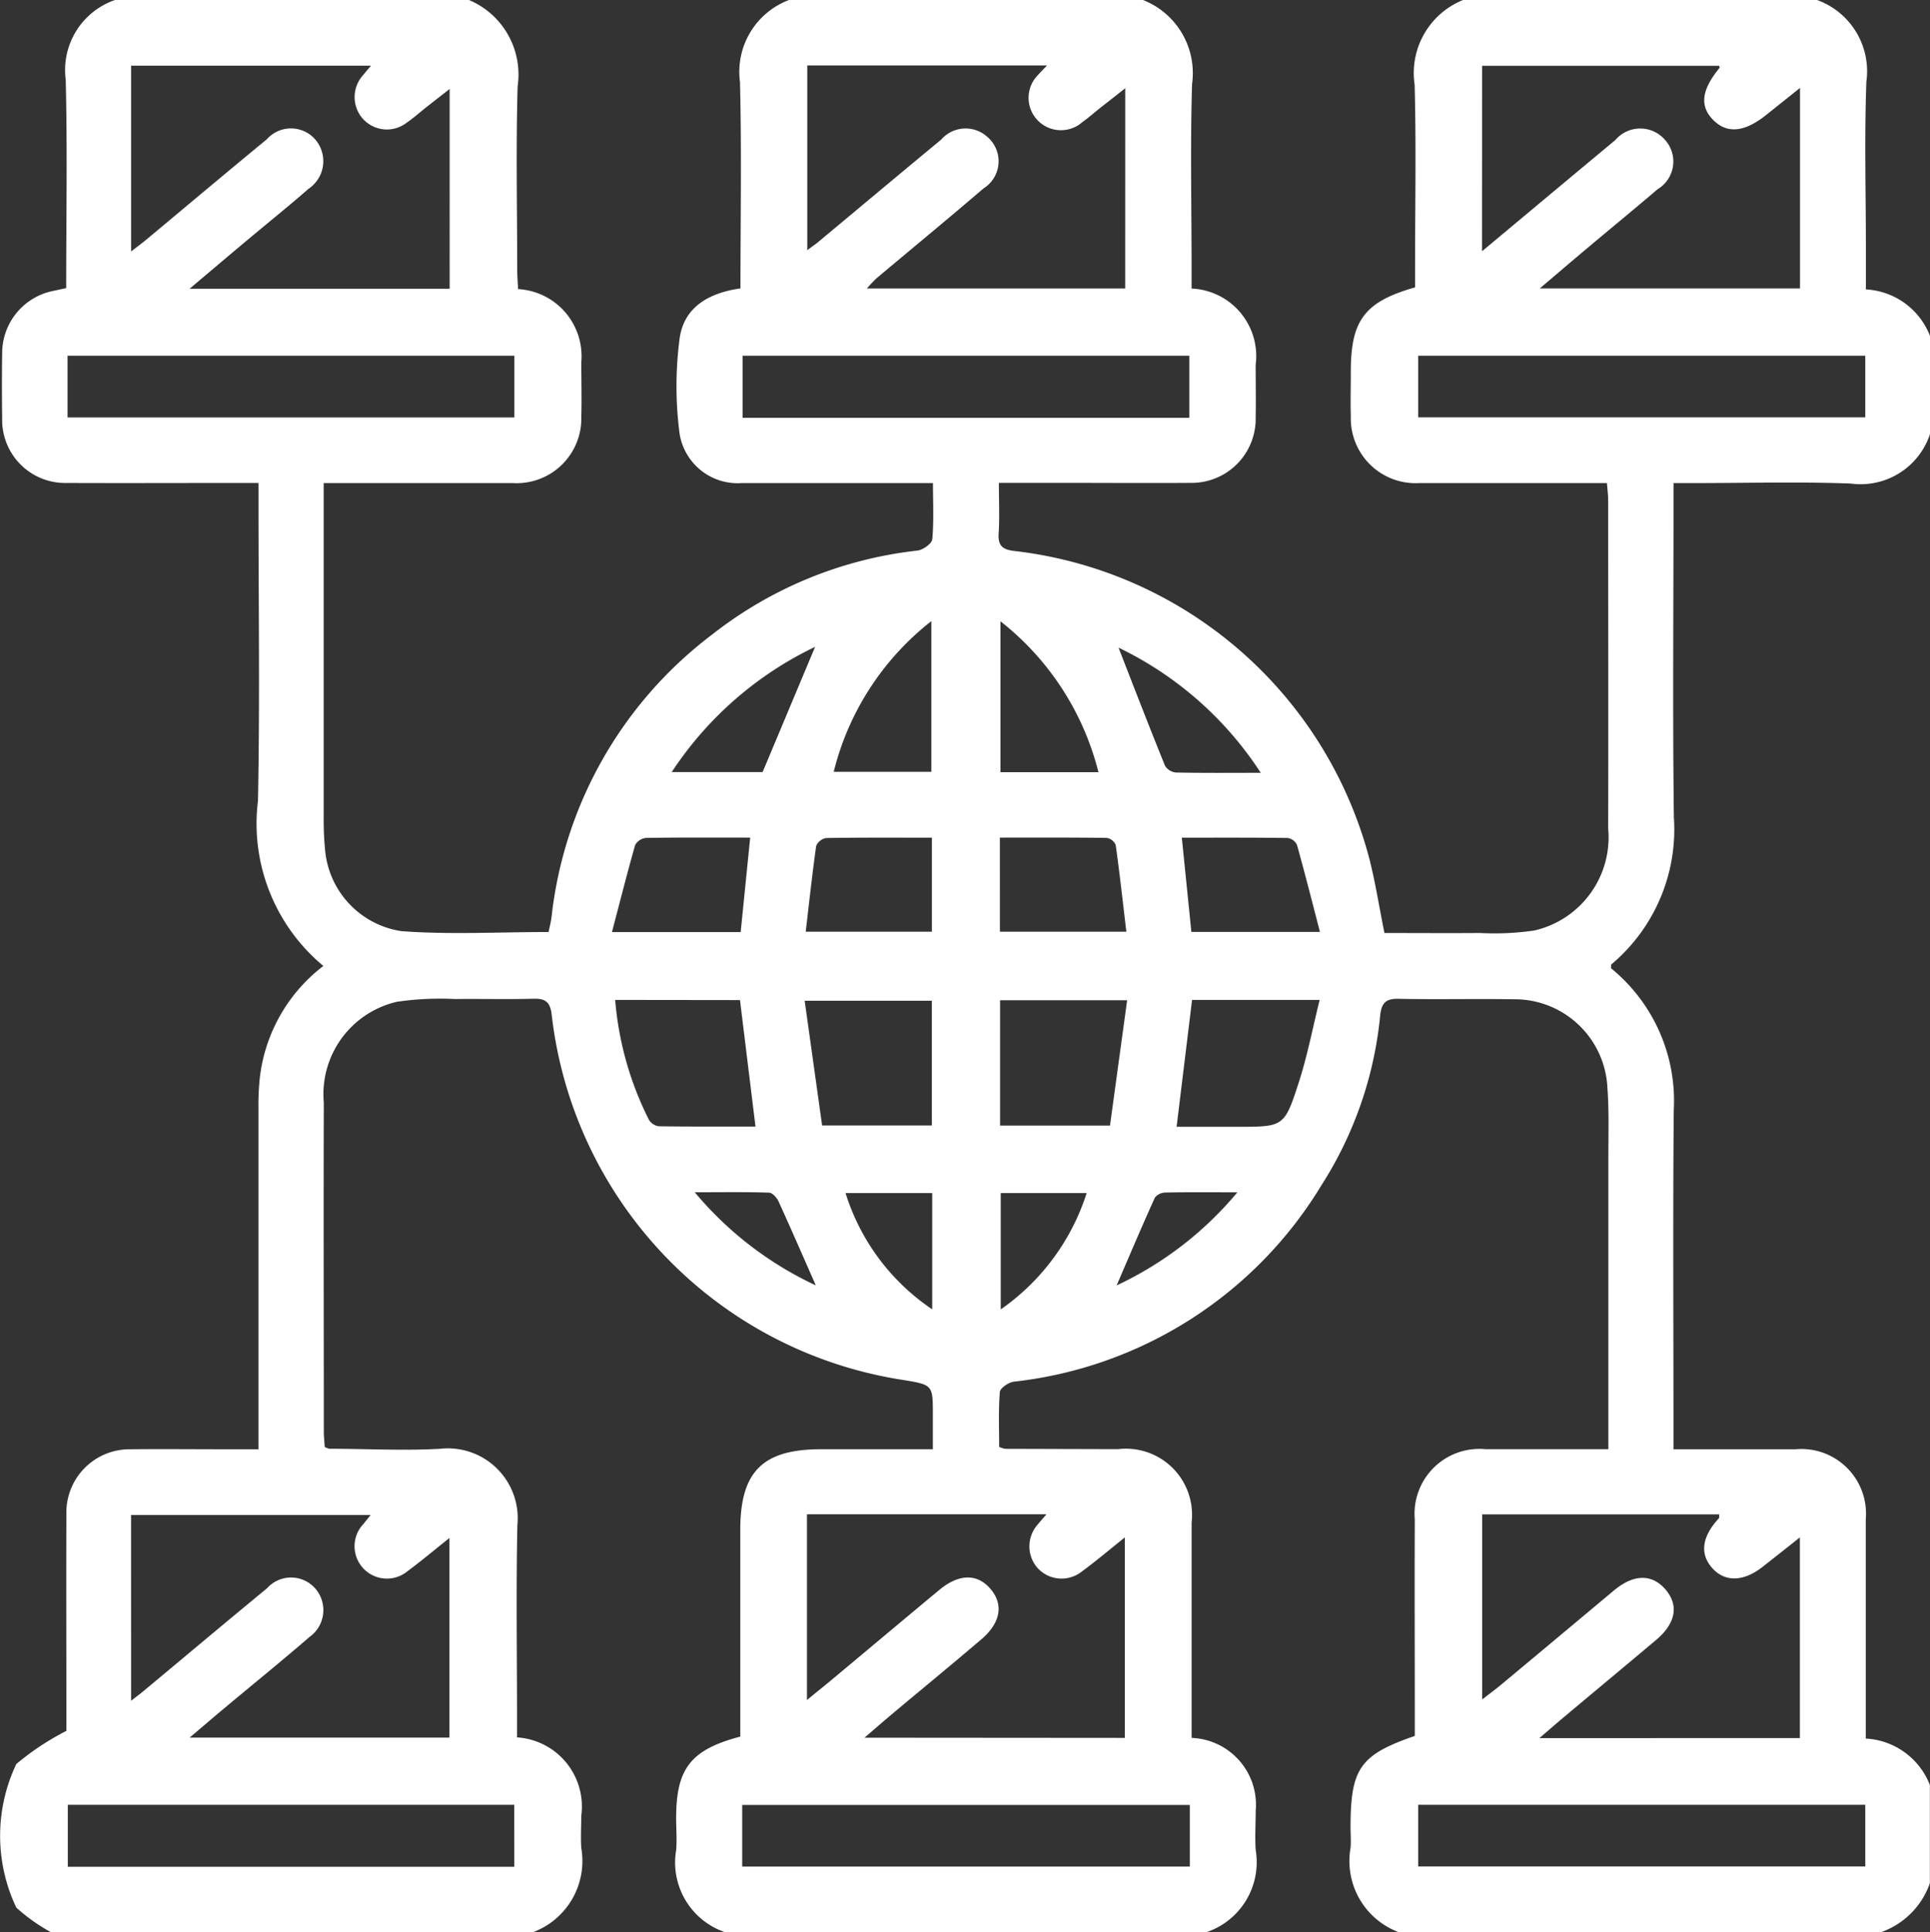 <svg xmlns="http://www.w3.org/2000/svg" width="48.845" height="48.888"><rect width="100%" height="100%" fill="#333333" stroke="none"/><defs><clipPath id="a"><path data-name="Rectángulo 208" fill="#fff" d="M0 0h48.845v48.888H0z"/></clipPath></defs><g data-name="Grupo 95"><g data-name="Grupo 94"><g data-name="Grupo 93" clip-path="url(#a)"><path data-name="Trazado 309" d="M30.547 48.888h-12.2a1.861 1.861 0 01-1.235-2.072c.023-.269 0-.541 0-.811 0-1.257.367-1.733 1.623-2.065v-5.231c0-1.475.567-2.04 2.045-2.04h2.829V35.8c0-.758 0-.758-.741-.882a10.565 10.565 0 01-8.907-9.255c-.037-.3-.151-.4-.45-.393-.666.019-1.334 0-2 .008a7.476 7.476 0 00-1.469.07A2.4 2.4 0 008.195 27.9c-.008 2.769 0 5.538 0 8.307 0 .14.016.28.024.405a.467.467 0 00.118.045c.937 0 1.877.054 2.81 0a1.768 1.768 0 011.947 1.934c-.034 1.622-.009 3.246-.009 4.869v.5a1.753 1.753 0 011.626 1.986c0 .271-.018.543 0 .811a1.924 1.924 0 01-1.224 2.133H1.291a4.6 4.6 0 01-.878-.623 4.228 4.228 0 010-3.633 6.735 6.735 0 011.267-.839v-.382c0-1.7-.006-3.406 0-5.108A1.6 1.6 0 013.3 36.67c.81-.008 1.62 0 2.43 0h.811v-8.66a6.163 6.163 0 01.043-.809 4.158 4.158 0 011.6-2.76 4.68 4.68 0 01-1.655-4.181c.05-2.5.013-5 .013-7.5v-.54h-.573c-1.43 0-2.859.006-4.288 0a1.593 1.593 0 01-1.626-1.631 58.175 58.175 0 010-1.671A1.606 1.606 0 011.35 7.36l.325-.07c0-1.778.032-3.528-.012-5.276A1.874 1.874 0 012.911 0h8.958A2.047 2.047 0 0113.1 2.187c-.043 1.542-.012 3.085-.01 4.628 0 .17.014.339.022.5a1.7 1.7 0 011.6 1.842c0 .461.012.923 0 1.384a1.638 1.638 0 01-1.736 1.682H8.192v8.458a7.8 7.8 0 00.034.809 2.28 2.28 0 001.933 2.07c1.228.092 2.468.022 3.725.022.027-.135.06-.257.075-.381a10.378 10.378 0 014.048-7.133 10.234 10.234 0 015.211-2.137c.141-.017.366-.176.376-.285.043-.453.018-.913.018-1.423h-4.838a1.488 1.488 0 01-1.574-1.244 9.234 9.234 0 010-2.414c.109-.8.752-1.158 1.54-1.267 0-1.76.031-3.493-.012-5.223A1.942 1.942 0 0119.969 0h8.958a1.987 1.987 0 011.242 2.126c-.047 1.557-.012 3.117-.012 4.675v.5a1.71 1.71 0 011.622 1.926c0 .445.008.891 0 1.336a1.622 1.622 0 01-1.659 1.655c-1.032.007-2.063 0-3.1 0h-1.74c0 .466.02.877-.006 1.286-.021.319.118.406.405.438a10.538 10.538 0 018.959 7.719c.166.625.262 1.268.4 1.946.8 0 1.611.006 2.418 0a6.994 6.994 0 001.374-.063 2.419 2.419 0 001.87-2.584c.007-2.767 0-5.535 0-8.3 0-.137-.019-.275-.031-.437h-4.75a1.639 1.639 0 01-1.732-1.686c-.011-.381 0-.763 0-1.145 0-1.289.353-1.759 1.626-2.121v-.5c0-1.543.03-3.086-.011-4.628A1.992 1.992 0 0137.028 0h8.958a1.916 1.916 0 011.249 2.065c-.052 1.382-.013 2.767-.013 4.15v1.108A1.843 1.843 0 0148.845 8.5v2.483a1.849 1.849 0 01-2.006 1.252c-1.316-.049-2.635-.012-3.953-.012h-.532v.586c0 2.625-.024 5.25.009 7.874a4.46 4.46 0 01-1.578 3.715c-.017.014-.009.058-.014.1a4.327 4.327 0 011.589 3.6c-.023 2.672-.007 5.345-.007 8.017v.555h3.087a1.635 1.635 0 011.779 1.774v5.546a1.844 1.844 0 011.623 1.176v2.483a2.023 2.023 0 01-1.239 1.241h-12.2a1.921 1.921 0 01-1.223-2.133c.015-.174 0-.35 0-.525 0-1.486.238-1.829 1.626-2.309v-.509c0-1.655-.007-3.31 0-4.965a1.642 1.642 0 011.794-1.781h3.105v-7.421c0-.573.019-1.148-.024-1.718a2.35 2.35 0 00-2.384-2.245c-.969-.016-1.938.009-2.906-.012-.334-.007-.431.12-.462.433a9.685 9.685 0 01-1.483 4.28 10.441 10.441 0 01-7.79 4.975c-.132.017-.344.163-.352.262-.037.468-.017.94-.017 1.389a.788.788 0 00.151.048l2.858.008a1.673 1.673 0 011.862 1.849v5.457a1.693 1.693 0 011.622 1.84c0 .334-.023.67 0 1a1.868 1.868 0 01-1.236 2.072M28.478 2.233c-.243.19-.4.316-.565.443s-.341.286-.522.415a.819.819 0 01-1.114-1.2c.057-.068.122-.13.222-.236h-6.068v4.676c.128-.1.206-.148.277-.208 1.037-.864 2.072-1.731 3.112-2.591a.818.818 0 011.157-.078.81.81 0 01-.087 1.314c-.892.766-1.8 1.511-2.7 2.268a3.429 3.429 0 00-.251.263h6.538zm-.01 41.74V38.9c-.405.323-.742.611-1.1.871a.821.821 0 01-1.119-.108.83.83 0 01.014-1.089c.064-.079.132-.154.222-.259h-6.062v4.7c.241-.2.422-.342.6-.491.915-.763 1.827-1.529 2.743-2.29.5-.417.965-.424 1.3-.033s.266.855-.23 1.278c-.737.629-1.486 1.243-2.229 1.865-.222.186-.44.376-.728.624zm9.039-37.615c1.18-.985 2.275-1.9 3.375-2.815a.827.827 0 011.26 0 .817.817 0 01-.191 1.245c-.592.505-1.195 1-1.791 1.5-.38.319-.757.642-1.191 1.01h6.586V2.225l-.87.695c-.536.423-.969.465-1.314.128-.362-.354-.316-.765.148-1.331.006-.007-.005-.029-.01-.052h-6zm8.045 37.619V38.9c-.353.279-.65.516-.949.749-.481.376-.951.385-1.27.026s-.263-.791.167-1.257c.016-.017.007-.056.011-.1h-6V43c.2-.153.346-.263.488-.38q1.428-1.19 2.853-2.383c.5-.413.959-.416 1.3-.018s.261.854-.238 1.275c-.765.645-1.536 1.283-2.3 1.925-.2.165-.391.335-.655.56zM3.318 6.362c.164-.126.264-.2.359-.277C4.7 5.232 5.721 4.373 6.751 3.526a.816.816 0 011.225 0 .842.842 0 01-.17 1.253c-.5.438-1.022.856-1.533 1.284-.466.39-.93.783-1.475 1.243h6.582V2.251l-.572.447c-.174.137-.34.287-.523.412a.817.817 0 01-1.115-.12.827.827 0 01.02-1.09c.063-.078.128-.155.2-.238H3.318zm0 36.671c.145-.113.22-.167.291-.226 1.049-.873 2.094-1.752 3.148-2.619a.815.815 0 011.255.045.834.834 0 01-.177 1.185c-.709.612-1.435 1.2-2.153 1.8-.271.226-.538.456-.883.748h6.576v-5.052c-.392.312-.717.587-1.059.839a.819.819 0 01-1.122-1.189l.185-.23H3.317zM30.1 9H18.794v1.572H30.1zM18.784 47.228h11.329v-1.559H18.784zM1.709 10.562h11.309V9H1.709zM47.207 9H35.893v1.56h11.314zm0 36.666H35.893v1.56h11.314zm-34.192 0H1.716v1.568h11.3zM15.569 25.3a8.216 8.216 0 00.854 3.033.348.348 0 00.251.164c.8.012 1.608.007 2.446.007l-.392-3.2zm5.238 3.177h2.777v-3.156h-3.219l.442 3.159m8.972.03h1.538c1.168 0 1.189.007 1.556-1.132.214-.663.345-1.353.525-2.077h-3.229l-.391 3.209m-4.468-.03h2.782l.434-3.172H25.31zm4.841-4.9h3.255c-.2-.77-.382-1.486-.581-2.2a.313.313 0 00-.232-.177c-.9-.013-1.791-.008-2.683-.008l.241 2.381m-14.663.008h3.257l.241-2.391c-.9 0-1.766-.006-2.635.008a.358.358 0 00-.277.181c-.2.708-.382 1.424-.586 2.2m9.818-.007h3.2c-.09-.757-.169-1.476-.269-2.192a.3.3 0 00-.219-.182c-.9-.013-1.794-.008-2.713-.008zm-4.915 0h3.194v-2.38c-.911 0-1.793-.006-2.675.009a.335.335 0 00-.254.2c-.1.714-.178 1.431-.265 2.175m7.409-4.041a7.034 7.034 0 00-2.48-3.818v3.818zm-6.7-.009h2.471v-3.813a6.962 6.962 0 00-2.471 3.813m10.808.026a8.876 8.876 0 00-3.6-3.168c.4 1.028.78 2.01 1.175 2.985a.363.363 0 00.273.174c.679.015 1.359.008 2.151.008M17 19.536h2.3l1.329-3.169A8.97 8.97 0 0017 19.536m4.4 10.652a5.521 5.521 0 002.193 2.941v-2.941zm6.106 0h-2.179v2.943a5.7 5.7 0 002.173-2.939m-6.853 2.332c-.34-.771-.634-1.449-.942-2.122-.044-.1-.157-.222-.242-.225-.59-.02-1.181-.01-1.88-.01a8.879 8.879 0 003.065 2.357m7.612 0a8.859 8.859 0 003.056-2.356c-.684 0-1.251-.006-1.818.006a.35.35 0 00-.269.127c-.323.711-.627 1.43-.969 2.223" fill="#fff"/></g></g></g></svg>